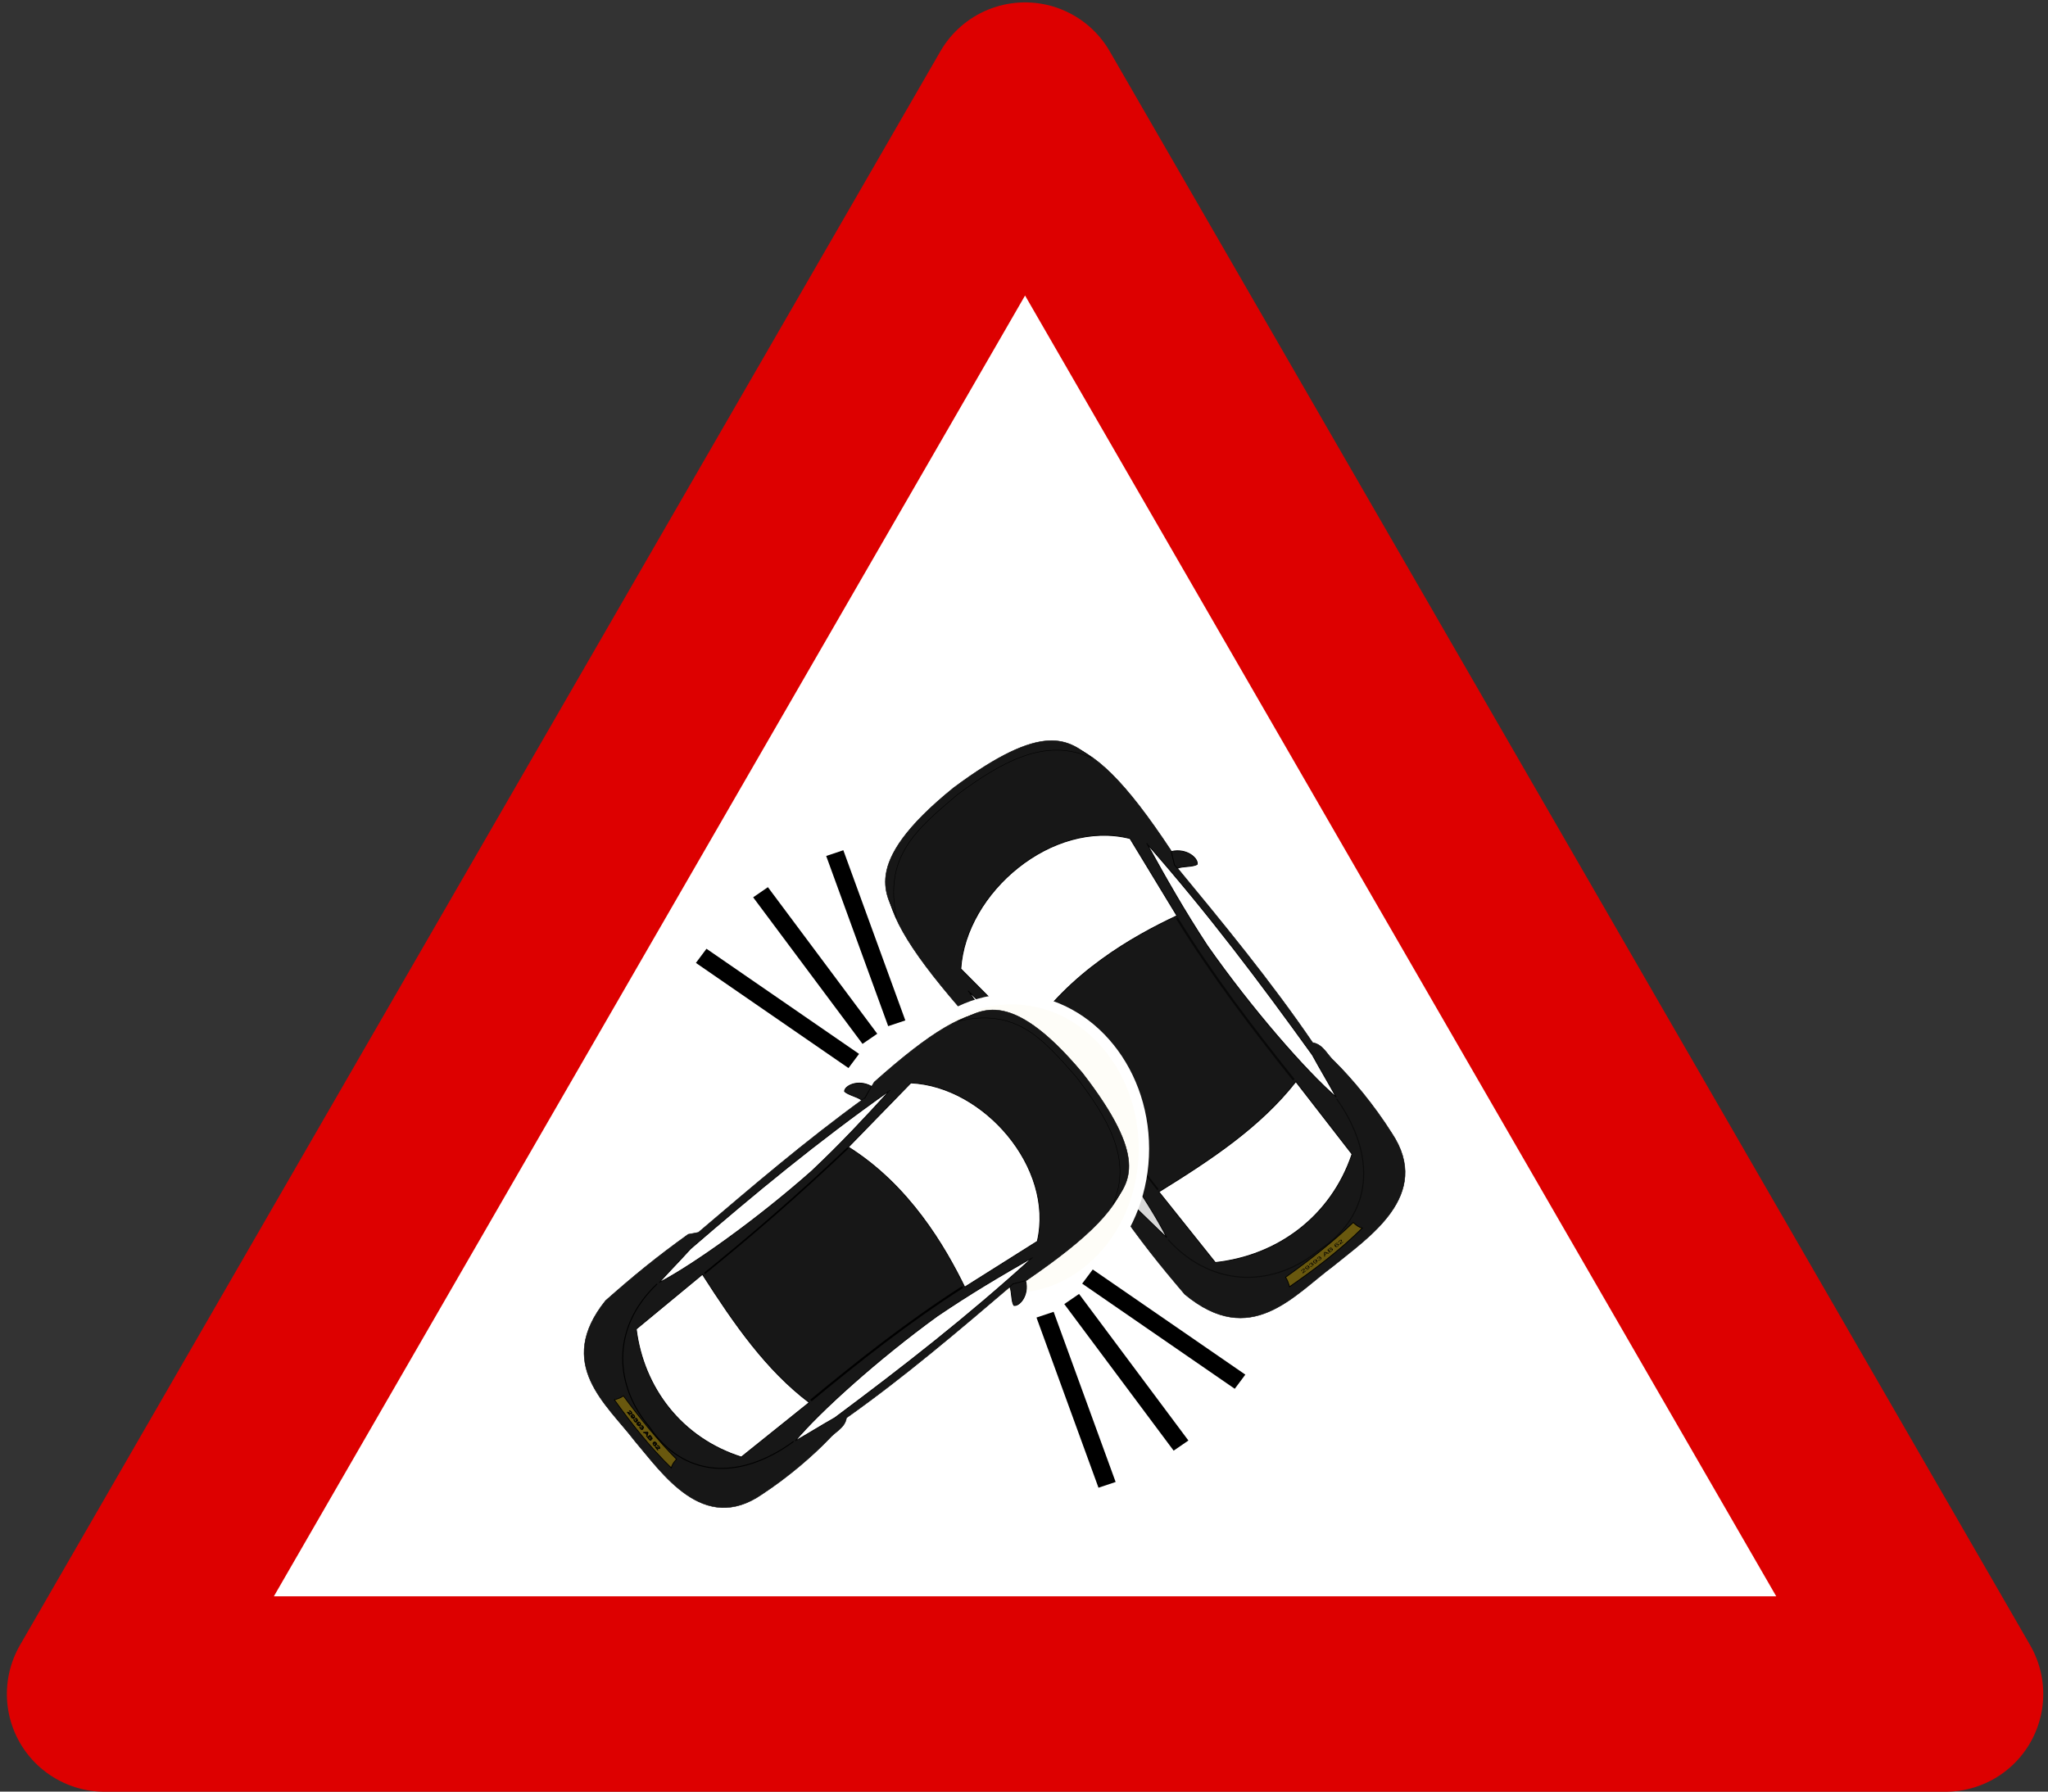 <svg width="128" height="112" viewBox="0 0 128 112" fill="none" xmlns="http://www.w3.org/2000/svg">
<rect x="0" y="0" width="128" height="112" fill="#333333" stroke="none"/>
<path d="M121.594 105.9H6.538L35.302 56.077L64.066 6.258L92.83 56.077L121.594 105.9Z" fill="white" stroke="#DD0000" stroke-width="12.217" stroke-linejoin="round"/>
<path fill-rule="evenodd" clip-rule="evenodd" d="M59.711 49.248C65.326 45.202 67.566 44.669 73.189 53.171C73.265 53.467 73.342 53.762 73.419 54.058C76.405 57.678 79.409 61.321 82.041 65.179C82.713 65.294 82.952 65.961 83.407 66.352C84.49 67.428 85.866 69.066 86.983 70.834C89.583 74.733 85.471 77.38 83.331 79.144C80.846 80.982 78.171 84.332 74.049 80.912C72.482 79.076 71.278 77.57 69.775 75.399C69.736 75.175 69.698 74.951 69.66 74.727C66.719 71.144 63.807 67.646 61.002 63.636C60.652 63.417 60.303 63.197 59.953 62.978C53.405 55.38 54.578 53.67 59.711 49.248L59.711 49.248Z" fill="#171717" stroke="black" stroke-width="0.03"/>
<path fill-rule="evenodd" clip-rule="evenodd" d="M68.261 47.404C65.306 45.992 62.434 47.762 59.861 49.656C57.268 51.852 55.197 53.542 56.047 57.431C55.582 56.067 53.528 54.159 59.597 49.251C65.277 45.017 66.778 46.255 68.261 47.404Z" fill="#171717" stroke="black" stroke-width="0.03"/>
<path fill-rule="evenodd" clip-rule="evenodd" d="M60.051 60.567C60.352 55.785 65.771 51.194 70.626 52.419C71.604 54.028 72.581 55.638 73.558 57.247C70.855 58.514 66.796 60.782 64.208 64.75C62.822 63.356 61.437 61.961 60.051 60.566L60.051 60.567Z" fill="white" stroke="black" stroke-width="0.053"/>
<path fill-rule="evenodd" clip-rule="evenodd" d="M72.431 74.507C75.769 72.443 78.787 70.425 80.99 67.618L84.502 72.149C83.188 76.059 79.83 78.51 75.958 78.925C74.782 77.452 73.606 75.98 72.431 74.507L72.431 74.507Z" fill="white" stroke="black" stroke-width="0.053"/>
<path fill-rule="evenodd" clip-rule="evenodd" d="M73.21 53.231C74.191 53.003 74.914 53.685 74.822 54.035C74.548 54.206 73.89 54.141 73.591 54.28C73.528 54.21 73.466 54.14 73.403 54.07C73.353 53.788 73.26 53.514 73.21 53.231Z" fill="#171717" stroke="black" stroke-width="0.053"/>
<path fill-rule="evenodd" clip-rule="evenodd" d="M60.231 63.17C59.727 64.042 60.169 64.933 60.53 64.947C60.773 64.734 60.904 64.086 61.123 63.841C61.074 63.76 61.026 63.68 60.977 63.6C60.721 63.47 60.487 63.3 60.231 63.17Z" fill="#171717" stroke="black" stroke-width="0.053"/>
<path fill-rule="evenodd" clip-rule="evenodd" d="M60.531 61.971C63.799 66.775 67.146 70.961 70.735 75.263C71.468 75.947 72.193 76.686 72.926 77.37C71.817 75.143 68.907 70.889 65.754 67.204C63.994 65.271 62.347 63.681 60.531 61.97L60.531 61.971Z" fill="white" fill-opacity="0.831" stroke="black" stroke-width="0.053"/>
<path fill-rule="evenodd" clip-rule="evenodd" d="M71.688 52.747C75.526 57.11 78.746 61.394 82.019 65.942C82.498 66.822 83.033 67.709 83.512 68.588C81.633 66.96 78.237 63.082 75.454 59.11C74.021 56.924 72.892 54.933 71.687 52.747L71.688 52.747Z" fill="white" stroke="black" stroke-width="0.053"/>
<path d="M73.552 57.385C75.799 61.024 78.347 64.357 80.859 67.504" stroke="black" stroke-opacity="0.645" stroke-width="0.138"/>
<path d="M64.252 64.775C67.401 68.204 69.914 71.23 72.372 74.37" stroke="black" stroke-opacity="0.661" stroke-width="0.108"/>
<path fill-rule="evenodd" clip-rule="evenodd" d="M80.347 79.845C80.472 80.029 80.535 80.226 80.595 80.442C82.141 79.375 83.758 78.145 85.141 76.774C84.955 76.727 84.768 76.609 84.579 76.42C83.323 77.622 81.85 78.776 80.347 79.845L80.347 79.845Z" fill="#69580E" stroke="black" stroke-width="0.053"/>
<path d="M81.618 79.427L81.634 79.448L81.424 79.611C81.419 79.606 81.417 79.6 81.417 79.592C81.416 79.58 81.418 79.566 81.424 79.549C81.43 79.532 81.44 79.51 81.454 79.482C81.477 79.44 81.49 79.409 81.495 79.39C81.5 79.372 81.499 79.358 81.493 79.35C81.486 79.341 81.475 79.338 81.46 79.341C81.444 79.344 81.427 79.352 81.409 79.366C81.391 79.38 81.378 79.395 81.372 79.41C81.365 79.425 81.366 79.438 81.375 79.45L81.333 79.478C81.323 79.459 81.323 79.439 81.334 79.416C81.345 79.393 81.366 79.37 81.396 79.347C81.427 79.323 81.455 79.309 81.48 79.305C81.505 79.301 81.523 79.305 81.534 79.319C81.539 79.326 81.542 79.335 81.542 79.346C81.542 79.357 81.539 79.371 81.533 79.388C81.527 79.405 81.515 79.431 81.497 79.466C81.482 79.495 81.473 79.514 81.469 79.523C81.466 79.532 81.463 79.54 81.462 79.548L81.618 79.427ZM81.65 79.37L81.686 79.339C81.697 79.346 81.709 79.349 81.721 79.346C81.733 79.344 81.746 79.337 81.76 79.326C81.772 79.317 81.782 79.307 81.788 79.297C81.795 79.287 81.799 79.277 81.801 79.267C81.803 79.258 81.802 79.247 81.8 79.235C81.797 79.224 81.792 79.213 81.785 79.204C81.784 79.203 81.783 79.202 81.781 79.2C81.779 79.213 81.772 79.227 81.762 79.242C81.752 79.257 81.739 79.27 81.724 79.282C81.697 79.303 81.671 79.314 81.644 79.318C81.618 79.322 81.598 79.314 81.584 79.297C81.57 79.279 81.569 79.257 81.579 79.231C81.59 79.206 81.609 79.182 81.638 79.16C81.659 79.144 81.68 79.132 81.702 79.125C81.724 79.118 81.744 79.117 81.761 79.121C81.779 79.126 81.796 79.139 81.813 79.161C81.831 79.184 81.841 79.205 81.842 79.225C81.844 79.246 81.839 79.266 81.827 79.287C81.815 79.307 81.797 79.326 81.773 79.344C81.749 79.364 81.725 79.376 81.704 79.38C81.682 79.385 81.664 79.381 81.65 79.37ZM81.749 79.168C81.739 79.155 81.726 79.15 81.708 79.152C81.691 79.153 81.673 79.161 81.657 79.174C81.639 79.187 81.627 79.203 81.621 79.221C81.614 79.239 81.615 79.254 81.625 79.267C81.634 79.278 81.647 79.282 81.665 79.28C81.682 79.278 81.7 79.269 81.718 79.256C81.736 79.242 81.748 79.227 81.754 79.21C81.761 79.194 81.759 79.18 81.749 79.168ZM81.887 79.177L81.924 79.144C81.938 79.152 81.952 79.155 81.967 79.152C81.982 79.15 81.998 79.142 82.013 79.13C82.031 79.116 82.044 79.1 82.051 79.083C82.058 79.067 82.058 79.053 82.05 79.042C82.042 79.032 82.03 79.029 82.013 79.031C81.996 79.034 81.979 79.042 81.961 79.056C81.954 79.062 81.945 79.07 81.935 79.08L81.925 79.057C81.927 79.056 81.93 79.054 81.931 79.053C81.948 79.04 81.961 79.026 81.971 79.011C81.98 78.996 81.981 78.983 81.973 78.973C81.967 78.965 81.957 78.962 81.943 78.964C81.929 78.966 81.915 78.974 81.9 78.985C81.884 78.997 81.874 79.01 81.868 79.023C81.862 79.036 81.862 79.049 81.867 79.062L81.825 79.088C81.818 79.07 81.82 79.05 81.831 79.029C81.842 79.008 81.86 78.988 81.885 78.968C81.902 78.955 81.92 78.944 81.938 78.937C81.955 78.93 81.971 78.927 81.984 78.928C81.998 78.93 82.007 78.934 82.014 78.942C82.019 78.95 82.021 78.96 82.019 78.972C82.016 78.984 82.009 78.997 81.998 79.012C82.018 79 82.037 78.994 82.053 78.993C82.069 78.993 82.082 78.998 82.091 79.01C82.103 79.025 82.103 79.046 82.091 79.073C82.079 79.099 82.058 79.124 82.027 79.148C81.999 79.17 81.972 79.183 81.947 79.188C81.921 79.193 81.901 79.189 81.887 79.177ZM82.144 78.986L82.18 78.955C82.191 78.963 82.203 78.965 82.215 78.963C82.228 78.96 82.241 78.954 82.255 78.943C82.267 78.933 82.276 78.924 82.283 78.914C82.29 78.903 82.294 78.894 82.296 78.884C82.297 78.874 82.297 78.864 82.294 78.852C82.291 78.84 82.286 78.83 82.279 78.821C82.278 78.82 82.277 78.819 82.276 78.817C82.273 78.83 82.267 78.844 82.257 78.858C82.247 78.873 82.234 78.887 82.218 78.899C82.192 78.919 82.165 78.931 82.139 78.935C82.112 78.938 82.092 78.931 82.079 78.914C82.065 78.896 82.063 78.874 82.074 78.848C82.084 78.823 82.104 78.799 82.132 78.776C82.153 78.76 82.174 78.749 82.196 78.742C82.218 78.735 82.238 78.733 82.256 78.738C82.274 78.743 82.291 78.756 82.308 78.778C82.325 78.8 82.335 78.822 82.337 78.842C82.338 78.862 82.333 78.883 82.321 78.903C82.309 78.924 82.291 78.943 82.268 78.961C82.243 78.981 82.22 78.992 82.198 78.997C82.176 79.001 82.158 78.998 82.144 78.986ZM82.243 78.784C82.234 78.772 82.22 78.766 82.203 78.768C82.185 78.77 82.168 78.778 82.151 78.791C82.134 78.804 82.122 78.82 82.115 78.838C82.108 78.856 82.11 78.871 82.119 78.883C82.128 78.895 82.141 78.899 82.159 78.897C82.177 78.894 82.195 78.886 82.213 78.872C82.231 78.858 82.243 78.843 82.249 78.827C82.255 78.811 82.253 78.797 82.243 78.784ZM82.382 78.793L82.418 78.76C82.432 78.769 82.447 78.772 82.462 78.769C82.477 78.766 82.492 78.759 82.507 78.747C82.526 78.733 82.539 78.717 82.546 78.7C82.553 78.683 82.552 78.669 82.544 78.659C82.537 78.649 82.524 78.645 82.507 78.648C82.491 78.65 82.473 78.659 82.455 78.673C82.448 78.678 82.439 78.686 82.43 78.697L82.419 78.674C82.422 78.672 82.424 78.671 82.426 78.669C82.442 78.656 82.455 78.642 82.465 78.627C82.474 78.612 82.475 78.6 82.468 78.59C82.461 78.582 82.451 78.579 82.438 78.581C82.424 78.583 82.409 78.59 82.394 78.602C82.379 78.614 82.368 78.626 82.362 78.639C82.356 78.653 82.356 78.666 82.361 78.679L82.319 78.705C82.313 78.687 82.315 78.667 82.325 78.646C82.336 78.625 82.354 78.604 82.379 78.585C82.397 78.571 82.414 78.561 82.432 78.554C82.45 78.547 82.465 78.544 82.479 78.545C82.492 78.546 82.502 78.551 82.508 78.559C82.514 78.567 82.516 78.576 82.513 78.588C82.511 78.6 82.504 78.614 82.492 78.629C82.513 78.617 82.531 78.61 82.547 78.61C82.564 78.609 82.576 78.615 82.585 78.626C82.597 78.642 82.597 78.663 82.585 78.689C82.574 78.716 82.552 78.741 82.521 78.765C82.493 78.787 82.467 78.8 82.441 78.805C82.415 78.81 82.395 78.806 82.382 78.793ZM82.769 78.568L82.753 78.296L82.799 78.261L83.066 78.337L83.018 78.374L82.94 78.35L82.807 78.453L82.814 78.533L82.769 78.568ZM82.804 78.424L82.912 78.341L82.841 78.317C82.819 78.31 82.802 78.304 82.79 78.298C82.794 78.312 82.797 78.328 82.799 78.345L82.804 78.424ZM83.099 78.312L82.961 78.135L83.08 78.043C83.105 78.024 83.126 78.01 83.143 78.002C83.16 77.995 83.176 77.991 83.19 77.992C83.204 77.993 83.215 77.998 83.221 78.006C83.227 78.014 83.229 78.024 83.227 78.036C83.224 78.049 83.217 78.063 83.206 78.078C83.227 78.067 83.246 78.06 83.263 78.06C83.279 78.059 83.291 78.064 83.299 78.075C83.305 78.083 83.308 78.093 83.307 78.105C83.307 78.117 83.303 78.129 83.297 78.14C83.291 78.151 83.281 78.163 83.269 78.176C83.256 78.188 83.24 78.203 83.22 78.218L83.099 78.312ZM83.061 78.177L83.13 78.124C83.148 78.109 83.161 78.098 83.168 78.09C83.178 78.08 83.183 78.071 83.186 78.063C83.188 78.055 83.186 78.047 83.182 78.041C83.177 78.035 83.171 78.032 83.162 78.031C83.153 78.031 83.144 78.033 83.133 78.039C83.123 78.045 83.106 78.056 83.083 78.074L83.019 78.123L83.061 78.177ZM83.124 78.259L83.204 78.197C83.217 78.187 83.227 78.179 83.232 78.174C83.24 78.166 83.247 78.158 83.252 78.151C83.257 78.143 83.26 78.136 83.26 78.128C83.261 78.121 83.26 78.114 83.255 78.109C83.25 78.102 83.243 78.099 83.233 78.098C83.223 78.098 83.212 78.101 83.2 78.108C83.187 78.114 83.171 78.125 83.151 78.141L83.077 78.198L83.124 78.259ZM83.603 77.707L83.566 77.739C83.555 77.733 83.546 77.73 83.536 77.731C83.521 77.733 83.505 77.74 83.49 77.752C83.478 77.762 83.468 77.772 83.462 77.784C83.453 77.798 83.449 77.813 83.45 77.828C83.45 77.843 83.457 77.86 83.471 77.878C83.474 77.862 83.481 77.847 83.491 77.833C83.502 77.819 83.514 77.806 83.529 77.794C83.555 77.774 83.582 77.762 83.608 77.759C83.635 77.755 83.655 77.762 83.668 77.779C83.677 77.79 83.68 77.804 83.679 77.82C83.678 77.836 83.672 77.853 83.661 77.869C83.65 77.886 83.634 77.902 83.615 77.917C83.583 77.942 83.551 77.956 83.52 77.958C83.489 77.961 83.462 77.947 83.438 77.916C83.412 77.882 83.404 77.848 83.414 77.815C83.424 77.786 83.445 77.759 83.479 77.733C83.504 77.713 83.527 77.701 83.549 77.697C83.571 77.692 83.589 77.695 83.603 77.707ZM83.503 77.907C83.509 77.914 83.517 77.919 83.528 77.922C83.539 77.924 83.551 77.923 83.564 77.919C83.577 77.915 83.59 77.908 83.601 77.899C83.617 77.886 83.629 77.872 83.635 77.855C83.641 77.838 83.639 77.824 83.629 77.811C83.62 77.799 83.606 77.794 83.589 77.796C83.572 77.798 83.554 77.806 83.537 77.819C83.519 77.833 83.507 77.848 83.5 77.865C83.493 77.881 83.494 77.895 83.503 77.907ZM83.94 77.626L83.957 77.647L83.747 77.81C83.742 77.805 83.74 77.799 83.739 77.791C83.739 77.779 83.741 77.765 83.747 77.748C83.753 77.731 83.763 77.709 83.777 77.681C83.799 77.639 83.813 77.608 83.818 77.59C83.823 77.571 83.822 77.557 83.816 77.549C83.809 77.541 83.798 77.538 83.782 77.54C83.767 77.543 83.75 77.551 83.732 77.565C83.713 77.579 83.701 77.594 83.694 77.609C83.688 77.624 83.689 77.637 83.698 77.649L83.656 77.677C83.645 77.659 83.646 77.638 83.657 77.615C83.668 77.593 83.689 77.57 83.719 77.546C83.749 77.522 83.777 77.508 83.802 77.504C83.828 77.5 83.846 77.505 83.856 77.519C83.862 77.526 83.865 77.535 83.865 77.546C83.865 77.556 83.862 77.57 83.856 77.587C83.849 77.604 83.837 77.63 83.82 77.665C83.805 77.694 83.796 77.713 83.792 77.722C83.788 77.732 83.786 77.74 83.784 77.747L83.94 77.626Z" fill="black"/>
<path d="M83.537 68.691C86.097 72.302 85.778 75.993 82.418 78.167C79.785 80.353 75.93 80.687 73.007 77.501" stroke="black" stroke-opacity="0.524" stroke-width="0.064"/>
<path d="M71.494 71.809C71.494 76.971 67.799 81.156 63.242 81.156C58.685 81.156 54.991 76.971 54.991 71.809C54.991 66.647 58.685 62.462 63.242 62.462C67.799 62.462 71.494 66.646 71.494 71.809Z" fill="#FEFDF8" stroke="white" stroke-width="0.65" stroke-linejoin="round"/>
<path fill-rule="evenodd" clip-rule="evenodd" d="M67.663 67.193C71.593 72.456 72.135 74.573 64.157 80.044C63.878 80.122 63.599 80.199 63.32 80.277C59.933 83.168 56.525 86.076 52.907 88.636C52.808 89.276 52.179 89.513 51.815 89.951C50.812 90.996 49.279 92.328 47.62 93.416C43.962 95.945 41.385 92.087 39.677 90.084C37.893 87.756 34.671 85.271 37.85 81.305C39.567 79.79 40.977 78.623 43.013 77.162C43.224 77.122 43.436 77.082 43.648 77.042C47 74.194 50.273 71.375 54.033 68.649C54.235 68.313 54.438 67.978 54.64 67.644C61.744 61.309 63.386 62.394 67.663 67.193L67.663 67.193Z" fill="#171717" stroke="black" stroke-width="0.028"/>
<path fill-rule="evenodd" clip-rule="evenodd" d="M69.55 75.276C70.843 72.45 69.117 69.753 67.279 67.341C65.154 64.917 63.517 62.979 59.841 63.848C61.127 63.385 62.904 61.405 67.659 67.085C71.768 72.406 70.617 73.85 69.55 75.276Z" fill="#171717" stroke="black" stroke-width="0.028"/>
<path fill-rule="evenodd" clip-rule="evenodd" d="M56.93 67.698C61.471 67.906 65.914 72.975 64.831 77.601C63.319 78.554 61.807 79.507 60.296 80.46C59.05 77.916 56.833 74.101 53.027 71.709C54.328 70.372 55.629 69.035 56.93 67.698L56.93 67.698Z" fill="white" stroke="black" stroke-width="0.05"/>
<path fill-rule="evenodd" clip-rule="evenodd" d="M43.902 79.668C45.913 82.802 47.877 85.632 50.575 87.678L46.333 91.083C42.602 89.899 40.222 86.752 39.766 83.085C41.145 81.946 42.523 80.806 43.902 79.667L43.902 79.668Z" fill="white" stroke="black" stroke-width="0.05"/>
<path fill-rule="evenodd" clip-rule="evenodd" d="M64.101 80.065C64.333 80.992 63.698 81.689 63.364 81.608C63.198 81.351 63.248 80.725 63.112 80.444C63.178 80.383 63.243 80.323 63.308 80.262C63.575 80.21 63.834 80.117 64.101 80.065Z" fill="#171717" stroke="black" stroke-width="0.05"/>
<path fill-rule="evenodd" clip-rule="evenodd" d="M54.463 67.91C53.627 67.446 52.789 67.879 52.781 68.223C52.987 68.449 53.604 68.563 53.84 68.767C53.916 68.72 53.991 68.672 54.067 68.625C54.186 68.38 54.343 68.155 54.463 67.91Z" fill="#171717" stroke="black" stroke-width="0.05"/>
<path fill-rule="evenodd" clip-rule="evenodd" d="M55.605 68.175C51.099 71.353 47.181 74.596 43.157 78.07C42.52 78.777 41.83 79.477 41.193 80.183C43.288 79.095 47.278 76.266 50.724 73.216C52.53 71.514 54.011 69.926 55.606 68.175L55.605 68.175Z" fill="white" stroke="black" stroke-width="0.05"/>
<path fill-rule="evenodd" clip-rule="evenodd" d="M64.536 78.613C60.458 82.325 56.445 85.449 52.182 88.627C51.355 89.096 50.522 89.618 49.695 90.087C51.21 88.277 54.835 84.993 58.559 82.289C60.61 80.894 62.481 79.791 64.536 78.613L64.536 78.613Z" fill="white" stroke="black" stroke-width="0.05"/>
<path d="M60.165 80.457C56.749 82.647 53.627 85.118 50.682 87.552" stroke="black" stroke-width="0.131"/>
<path d="M53.004 71.751C49.801 74.794 46.97 77.227 44.031 79.61" stroke="black" stroke-width="0.103"/>
<path fill-rule="evenodd" clip-rule="evenodd" d="M38.964 87.264C38.791 87.386 38.606 87.448 38.401 87.509C39.439 88.959 40.631 90.474 41.954 91.763C41.996 91.586 42.105 91.407 42.281 91.225C41.121 90.052 40.003 88.673 38.964 87.264L38.964 87.264Z" fill="#69580E" stroke="black" stroke-width="0.05"/>
<path d="M39.381 88.463L39.361 88.479L39.203 88.282C39.208 88.278 39.214 88.275 39.221 88.275C39.232 88.274 39.246 88.276 39.262 88.281C39.278 88.287 39.3 88.296 39.326 88.309C39.367 88.329 39.396 88.342 39.414 88.346C39.431 88.351 39.444 88.35 39.452 88.344C39.46 88.337 39.463 88.326 39.46 88.312C39.457 88.297 39.449 88.281 39.436 88.264C39.422 88.247 39.407 88.235 39.393 88.229C39.379 88.224 39.366 88.225 39.355 88.233L39.328 88.194C39.345 88.184 39.365 88.184 39.387 88.194C39.408 88.204 39.431 88.224 39.453 88.252C39.476 88.28 39.49 88.306 39.494 88.33C39.499 88.354 39.495 88.371 39.481 88.382C39.475 88.387 39.466 88.39 39.456 88.39C39.446 88.39 39.432 88.388 39.416 88.382C39.4 88.376 39.375 88.365 39.342 88.349C39.314 88.335 39.296 88.327 39.287 88.324C39.278 88.32 39.271 88.318 39.264 88.317L39.381 88.463ZM39.436 88.493L39.466 88.527C39.459 88.537 39.457 88.548 39.459 88.56C39.462 88.571 39.468 88.584 39.479 88.597C39.488 88.608 39.497 88.617 39.507 88.623C39.517 88.629 39.526 88.633 39.535 88.635C39.544 88.636 39.554 88.636 39.566 88.633C39.577 88.63 39.586 88.625 39.595 88.618C39.596 88.617 39.597 88.616 39.599 88.615C39.586 88.613 39.573 88.607 39.559 88.597C39.545 88.588 39.532 88.576 39.52 88.561C39.5 88.537 39.488 88.512 39.485 88.487C39.481 88.462 39.487 88.442 39.504 88.429C39.52 88.416 39.541 88.414 39.566 88.423C39.59 88.433 39.613 88.451 39.635 88.478C39.65 88.497 39.662 88.517 39.669 88.538C39.676 88.559 39.677 88.578 39.673 88.595C39.669 88.612 39.657 88.628 39.636 88.645C39.615 88.662 39.595 88.671 39.576 88.673C39.556 88.675 39.537 88.67 39.517 88.659C39.498 88.648 39.479 88.632 39.462 88.61C39.443 88.586 39.431 88.564 39.426 88.544C39.422 88.523 39.425 88.506 39.436 88.493ZM39.629 88.584C39.641 88.574 39.646 88.561 39.644 88.544C39.641 88.528 39.634 88.512 39.621 88.496C39.608 88.48 39.593 88.469 39.576 88.462C39.559 88.456 39.545 88.458 39.533 88.468C39.522 88.476 39.518 88.489 39.521 88.505C39.523 88.522 39.532 88.539 39.545 88.556C39.559 88.573 39.573 88.584 39.589 88.589C39.604 88.595 39.617 88.593 39.629 88.584ZM39.623 88.715L39.655 88.749C39.647 88.763 39.644 88.776 39.647 88.791C39.65 88.805 39.657 88.819 39.669 88.834C39.683 88.851 39.698 88.863 39.714 88.869C39.73 88.876 39.743 88.875 39.753 88.867C39.762 88.859 39.765 88.848 39.763 88.832C39.76 88.816 39.752 88.8 39.738 88.783C39.733 88.776 39.725 88.768 39.715 88.759L39.736 88.749C39.738 88.751 39.74 88.753 39.741 88.755C39.753 88.77 39.767 88.782 39.782 88.791C39.796 88.8 39.808 88.801 39.817 88.793C39.825 88.787 39.828 88.778 39.825 88.764C39.823 88.751 39.816 88.738 39.804 88.724C39.793 88.709 39.781 88.699 39.768 88.694C39.756 88.689 39.743 88.688 39.731 88.694L39.706 88.654C39.723 88.648 39.742 88.649 39.762 88.659C39.782 88.669 39.801 88.686 39.82 88.709C39.833 88.725 39.843 88.742 39.851 88.759C39.858 88.776 39.861 88.79 39.86 88.803C39.859 88.816 39.855 88.825 39.847 88.831C39.84 88.837 39.831 88.838 39.819 88.836C39.808 88.834 39.795 88.828 39.781 88.817C39.792 88.836 39.799 88.854 39.799 88.869C39.8 88.885 39.795 88.897 39.784 88.905C39.77 88.917 39.75 88.918 39.725 88.907C39.699 88.896 39.675 88.876 39.652 88.847C39.631 88.821 39.618 88.796 39.613 88.771C39.607 88.747 39.611 88.728 39.623 88.715ZM39.807 88.956L39.837 88.99C39.83 89 39.828 89.011 39.831 89.023C39.833 89.034 39.84 89.047 39.85 89.06C39.86 89.071 39.869 89.08 39.879 89.086C39.888 89.092 39.898 89.096 39.907 89.098C39.916 89.099 39.926 89.099 39.937 89.096C39.948 89.093 39.958 89.088 39.967 89.081C39.967 89.08 39.969 89.079 39.97 89.078C39.958 89.076 39.945 89.07 39.931 89.06C39.916 89.051 39.903 89.039 39.892 89.024C39.872 88.999 39.86 88.975 39.856 88.95C39.852 88.924 39.859 88.905 39.875 88.892C39.892 88.879 39.913 88.877 39.937 88.886C39.962 88.896 39.985 88.914 40.006 88.941C40.022 88.96 40.033 88.98 40.04 89.001C40.047 89.022 40.049 89.04 40.045 89.058C40.041 89.075 40.028 89.091 40.008 89.108C39.987 89.125 39.967 89.134 39.947 89.136C39.928 89.138 39.909 89.133 39.889 89.122C39.869 89.111 39.851 89.094 39.833 89.073C39.814 89.049 39.803 89.027 39.798 89.007C39.794 88.986 39.797 88.969 39.807 88.956ZM40.001 89.047C40.012 89.037 40.017 89.024 40.015 89.007C40.013 88.991 40.006 88.975 39.993 88.959C39.98 88.943 39.965 88.931 39.948 88.925C39.931 88.919 39.916 88.921 39.905 88.93C39.894 88.939 39.89 88.951 39.893 88.968C39.895 88.985 39.903 89.002 39.917 89.019C39.93 89.035 39.945 89.047 39.96 89.052C39.975 89.058 39.989 89.056 40.001 89.047ZM39.994 89.178L40.026 89.212C40.018 89.225 40.016 89.239 40.019 89.254C40.022 89.268 40.029 89.282 40.04 89.296C40.054 89.314 40.069 89.326 40.085 89.332C40.102 89.338 40.114 89.338 40.124 89.33C40.134 89.323 40.137 89.311 40.134 89.295C40.132 89.279 40.123 89.263 40.11 89.246C40.104 89.239 40.097 89.231 40.087 89.222L40.108 89.212C40.11 89.214 40.111 89.216 40.113 89.218C40.125 89.233 40.139 89.245 40.153 89.254C40.168 89.263 40.18 89.264 40.189 89.256C40.197 89.25 40.199 89.24 40.197 89.228C40.194 89.215 40.187 89.201 40.176 89.186C40.164 89.172 40.153 89.162 40.14 89.157C40.127 89.151 40.115 89.151 40.103 89.157L40.077 89.117C40.094 89.111 40.113 89.112 40.133 89.122C40.154 89.132 40.173 89.149 40.192 89.172C40.205 89.188 40.215 89.205 40.222 89.222C40.229 89.239 40.232 89.253 40.231 89.266C40.23 89.278 40.226 89.288 40.219 89.294C40.212 89.3 40.202 89.302 40.191 89.299C40.179 89.297 40.166 89.291 40.152 89.28C40.164 89.299 40.17 89.317 40.171 89.332C40.172 89.348 40.167 89.36 40.156 89.368C40.141 89.38 40.121 89.38 40.096 89.37C40.071 89.359 40.047 89.339 40.023 89.31C40.002 89.284 39.989 89.258 39.984 89.234C39.979 89.21 39.982 89.191 39.994 89.178ZM40.214 89.542L40.472 89.522L40.506 89.565L40.438 89.82L40.402 89.775L40.424 89.7L40.324 89.576L40.248 89.583L40.214 89.542ZM40.351 89.573L40.432 89.674L40.453 89.606C40.46 89.585 40.466 89.569 40.471 89.557C40.457 89.562 40.442 89.565 40.426 89.566L40.351 89.573ZM40.462 89.85L40.628 89.717L40.718 89.829C40.736 89.852 40.749 89.871 40.757 89.888C40.764 89.904 40.768 89.919 40.767 89.932C40.767 89.946 40.762 89.955 40.755 89.962C40.748 89.967 40.738 89.969 40.726 89.967C40.715 89.965 40.701 89.959 40.686 89.948C40.697 89.969 40.704 89.986 40.704 90.002C40.705 90.017 40.7 90.029 40.691 90.037C40.683 90.043 40.673 90.046 40.662 90.045C40.651 90.045 40.64 90.041 40.629 90.036C40.618 90.03 40.607 90.021 40.595 90.01C40.582 89.998 40.569 89.983 40.553 89.964L40.462 89.85ZM40.59 89.812L40.642 89.877C40.656 89.894 40.666 89.906 40.674 89.913C40.684 89.921 40.692 89.927 40.7 89.929C40.708 89.931 40.715 89.93 40.721 89.925C40.726 89.92 40.729 89.914 40.73 89.906C40.73 89.898 40.728 89.889 40.722 89.879C40.717 89.869 40.705 89.853 40.688 89.832L40.64 89.772L40.59 89.812ZM40.513 89.874L40.573 89.948C40.583 89.961 40.59 89.97 40.595 89.974C40.603 89.983 40.611 89.989 40.618 89.993C40.625 89.998 40.632 90 40.639 90.001C40.646 90.002 40.653 90 40.658 89.996C40.664 89.991 40.667 89.984 40.667 89.974C40.667 89.965 40.664 89.954 40.658 89.943C40.652 89.931 40.641 89.916 40.626 89.897L40.571 89.828L40.513 89.874ZM41.045 90.319L41.014 90.284C41.019 90.275 41.022 90.265 41.02 90.256C41.018 90.242 41.011 90.227 41 90.213C40.99 90.201 40.98 90.192 40.97 90.186C40.956 90.179 40.942 90.175 40.927 90.176C40.913 90.176 40.898 90.183 40.881 90.196C40.895 90.199 40.909 90.205 40.923 90.215C40.937 90.225 40.95 90.237 40.961 90.251C40.98 90.275 40.992 90.3 40.996 90.325C40.999 90.35 40.993 90.369 40.977 90.382C40.967 90.39 40.954 90.394 40.939 90.393C40.923 90.392 40.908 90.387 40.892 90.376C40.876 90.366 40.86 90.352 40.846 90.334C40.822 90.304 40.808 90.274 40.805 90.245C40.802 90.216 40.815 90.189 40.843 90.166C40.876 90.141 40.907 90.132 40.939 90.142C40.967 90.15 40.993 90.17 41.018 90.202C41.037 90.225 41.049 90.247 41.053 90.268C41.058 90.289 41.055 90.306 41.045 90.319ZM40.853 90.228C40.846 90.233 40.842 90.241 40.84 90.252C40.837 90.262 40.839 90.274 40.843 90.286C40.847 90.298 40.854 90.31 40.862 90.32C40.875 90.336 40.889 90.346 40.905 90.352C40.92 90.357 40.934 90.355 40.946 90.346C40.958 90.336 40.962 90.324 40.96 90.307C40.958 90.291 40.95 90.275 40.937 90.258C40.924 90.241 40.909 90.23 40.893 90.224C40.877 90.218 40.864 90.219 40.853 90.228ZM41.127 90.638L41.107 90.654L40.949 90.457C40.954 90.453 40.96 90.451 40.967 90.45C40.978 90.449 40.992 90.451 41.008 90.456C41.024 90.462 41.045 90.471 41.072 90.484C41.112 90.504 41.142 90.517 41.16 90.521C41.177 90.526 41.19 90.525 41.198 90.519C41.206 90.512 41.209 90.501 41.206 90.487C41.203 90.472 41.195 90.456 41.181 90.439C41.167 90.422 41.153 90.41 41.139 90.404C41.124 90.398 41.112 90.4 41.101 90.408L41.074 90.369C41.091 90.359 41.111 90.359 41.133 90.369C41.154 90.379 41.176 90.398 41.199 90.427C41.222 90.455 41.236 90.481 41.24 90.505C41.245 90.529 41.24 90.546 41.227 90.557C41.221 90.562 41.212 90.565 41.202 90.565C41.192 90.565 41.178 90.563 41.162 90.557C41.146 90.551 41.121 90.54 41.088 90.524C41.06 90.51 41.042 90.502 41.033 90.499C41.024 90.495 41.017 90.493 41.01 90.492L41.127 90.638Z" fill="black" stroke="black" stroke-width="0.037"/>
<path d="M49.598 90.112C46.213 92.599 42.706 92.356 40.589 89.203C38.473 86.739 38.094 83.087 41.07 80.262" stroke="black" stroke-width="0.061"/>
<path d="M77.834 85.934L68.297 79.361L67.636 80.245L77.172 86.819L77.834 85.934Z" fill="black"/>
<path d="M74.275 90.053L67.44 80.89L66.518 81.524L73.353 90.687L74.275 90.053Z" fill="black"/>
<path d="M69.727 92.644L65.852 82.006L64.781 82.365L68.656 93.004L69.727 92.644Z" fill="black"/>
<path d="M43.494 60.195L53.03 66.769L53.692 65.884L44.155 59.311L43.494 60.195Z" fill="black"/>
<path d="M47.072 56.095L53.907 65.258L54.829 64.624L47.994 55.461L47.072 56.095Z" fill="black"/>
<path d="M51.637 53.511L55.512 64.149L56.583 63.79L52.708 53.151L51.637 53.511Z" fill="black"/>
</svg>
